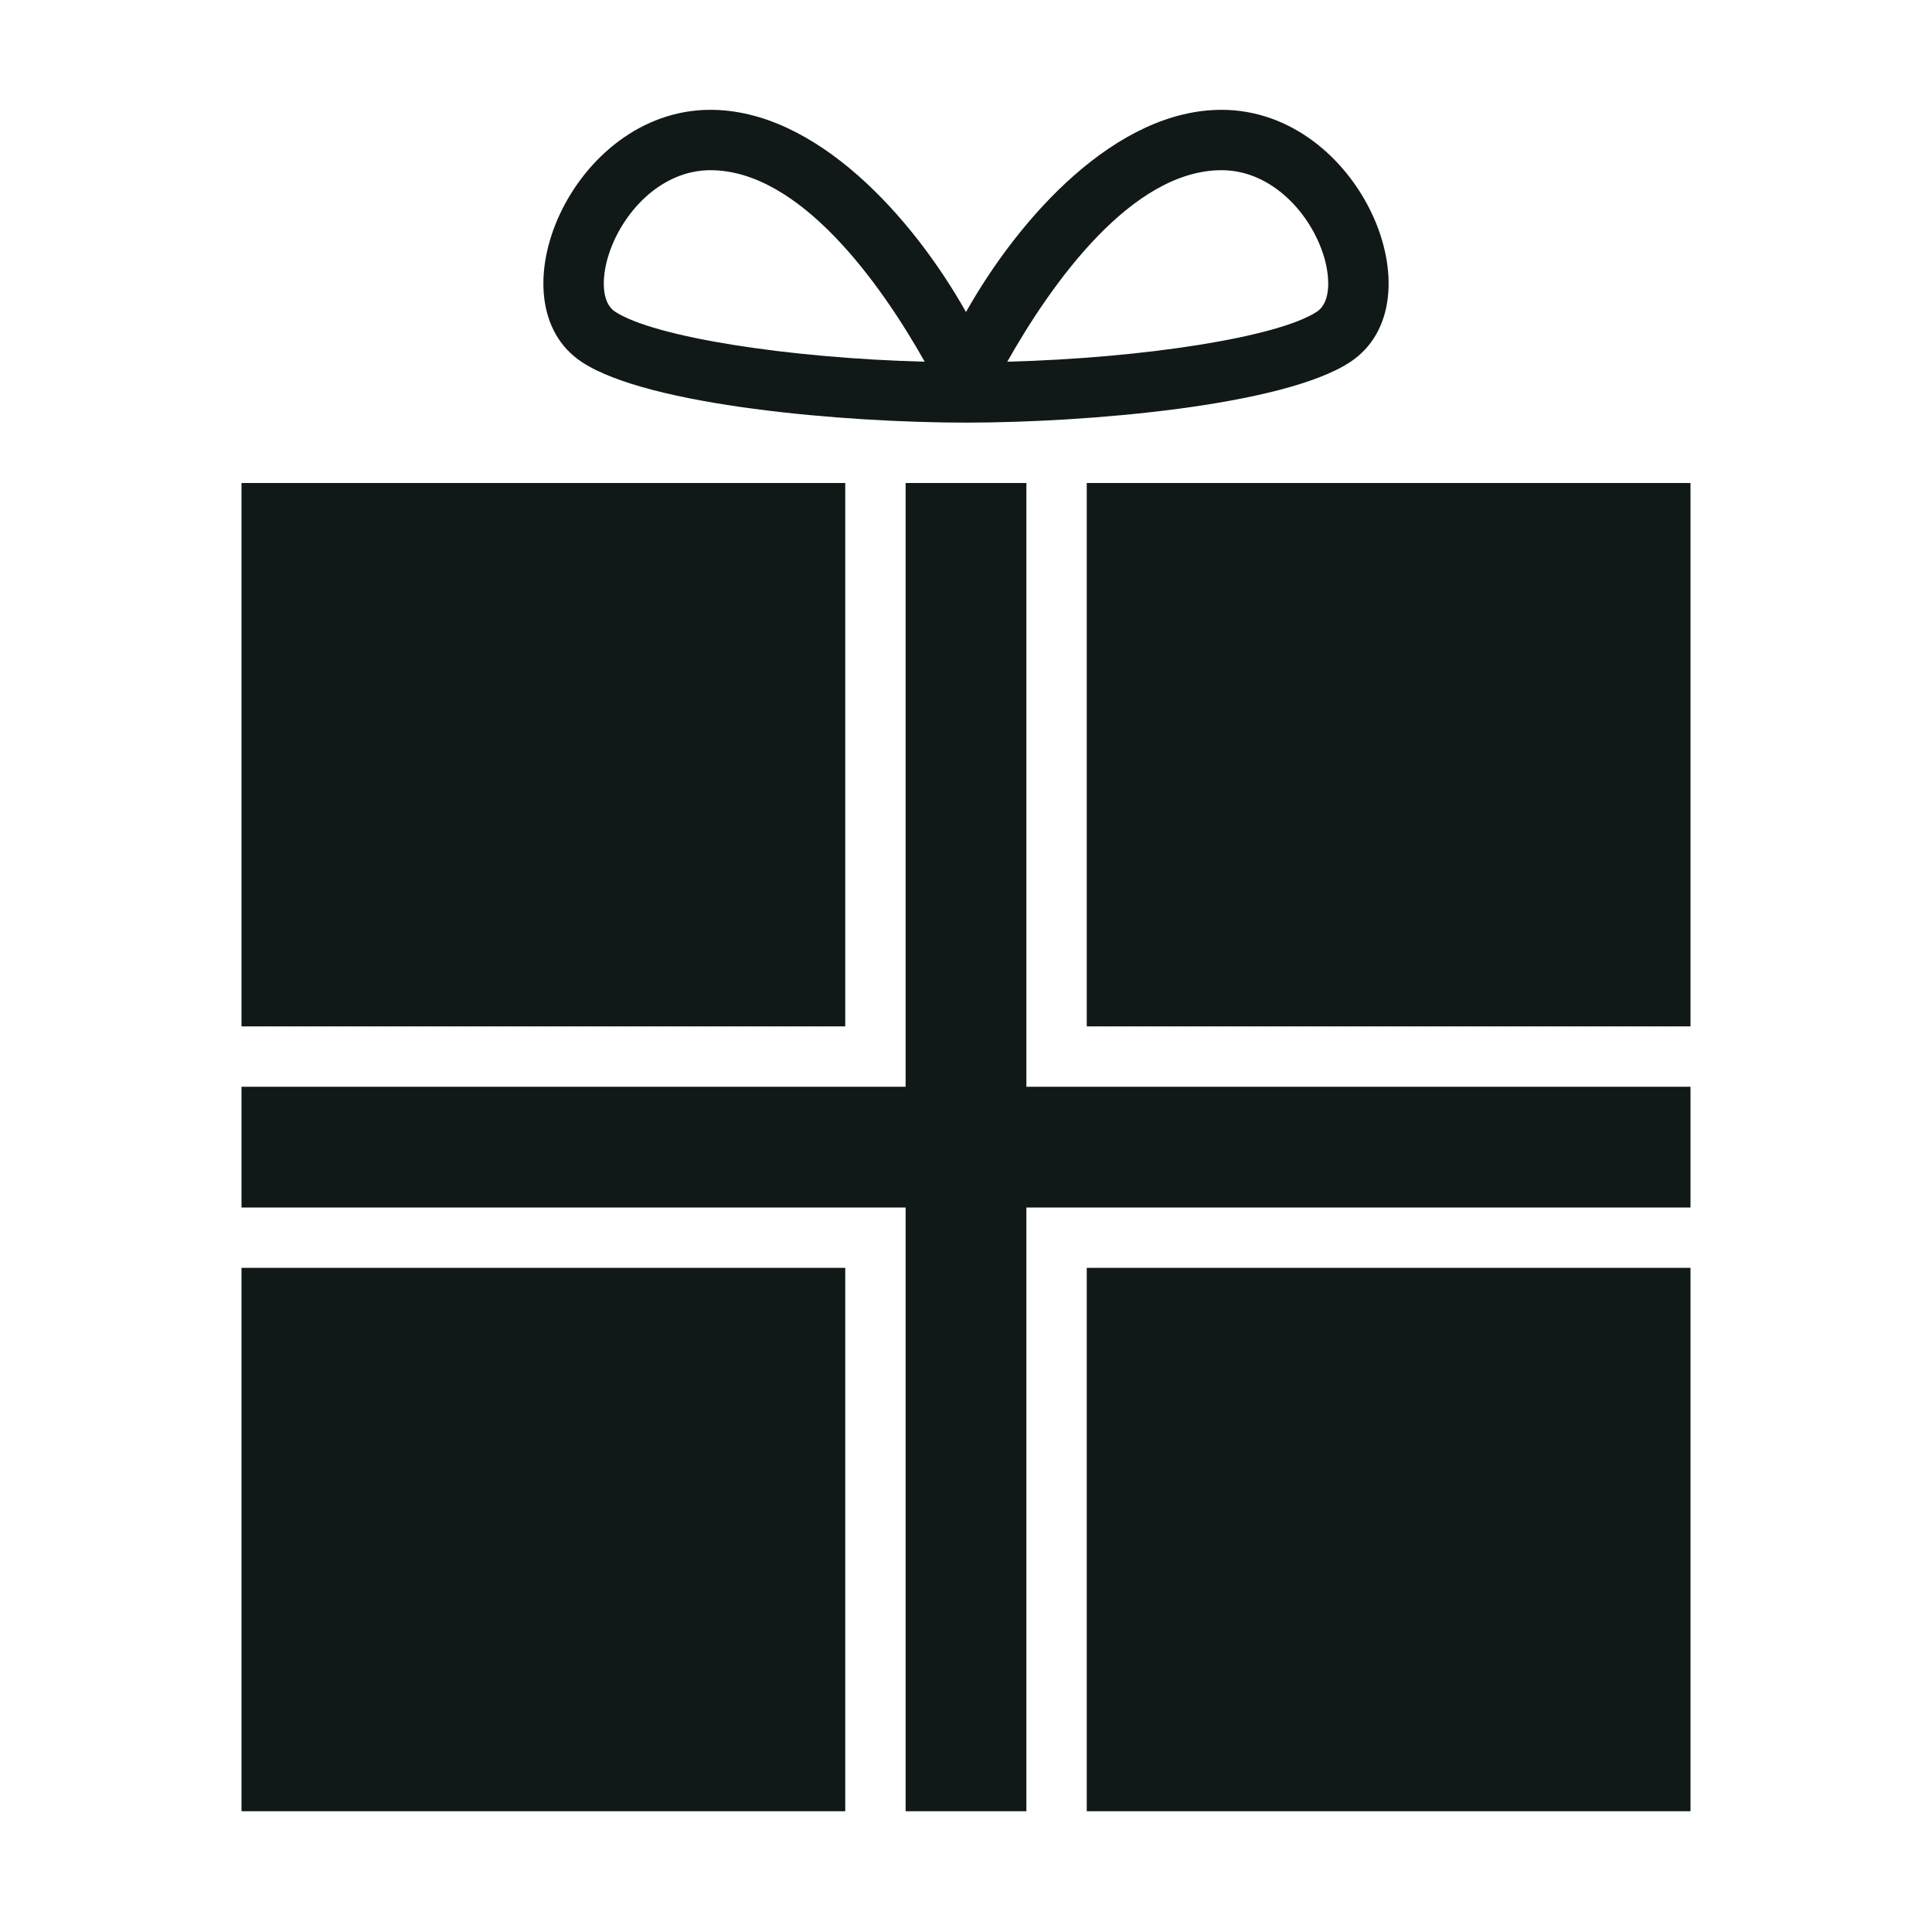 <?xml version="1.0" encoding="utf-8"?>
<svg version="1.1" id="Uploaded to svgrepo.com" xmlns="http://www.w3.org/2000/svg" xmlns:xlink="http://www.w3.org/1999/xlink" 
	 width="800px" height="800px" viewBox="0 0 32 32" xml:space="preserve">
<style type="text/css">
	.sharpcorners_een{fill:#111918;}
</style>
<path class="sharpcorners_een" d="M14,17H4V8h10V17z M11.767,1.819c1.745,0,3.34,1.765,4.233,3.349
	c0.888-1.576,2.484-3.349,4.233-3.349c2.293,0,3.638,3.191,2.125,4.181C21.253,6.723,18,7,16,7s-5.254-0.277-6.358-1
	C8.129,5.01,9.474,1.819,11.767,1.819z M16.684,5.991c2.274-0.06,4.486-0.408,5.127-0.828c0.241-0.158,0.215-0.587,0.12-0.906
	c-0.213-0.714-0.864-1.438-1.697-1.438C18.745,2.819,17.417,4.692,16.684,5.991z M10.189,5.163c0.641,0.419,2.853,0.768,5.127,0.828
	c-0.739-1.312-2.072-3.172-3.549-3.172c-0.833,0-1.484,0.723-1.697,1.438C9.974,4.577,9.948,5.006,10.189,5.163z M18,8v9h10V8H18z
	 M17,8h-2v10H4v2h11v10h2V20h11v-2H17V8z M4,30h10v-9H4V30z M18,30h10v-9H18V30z"/>
</svg>